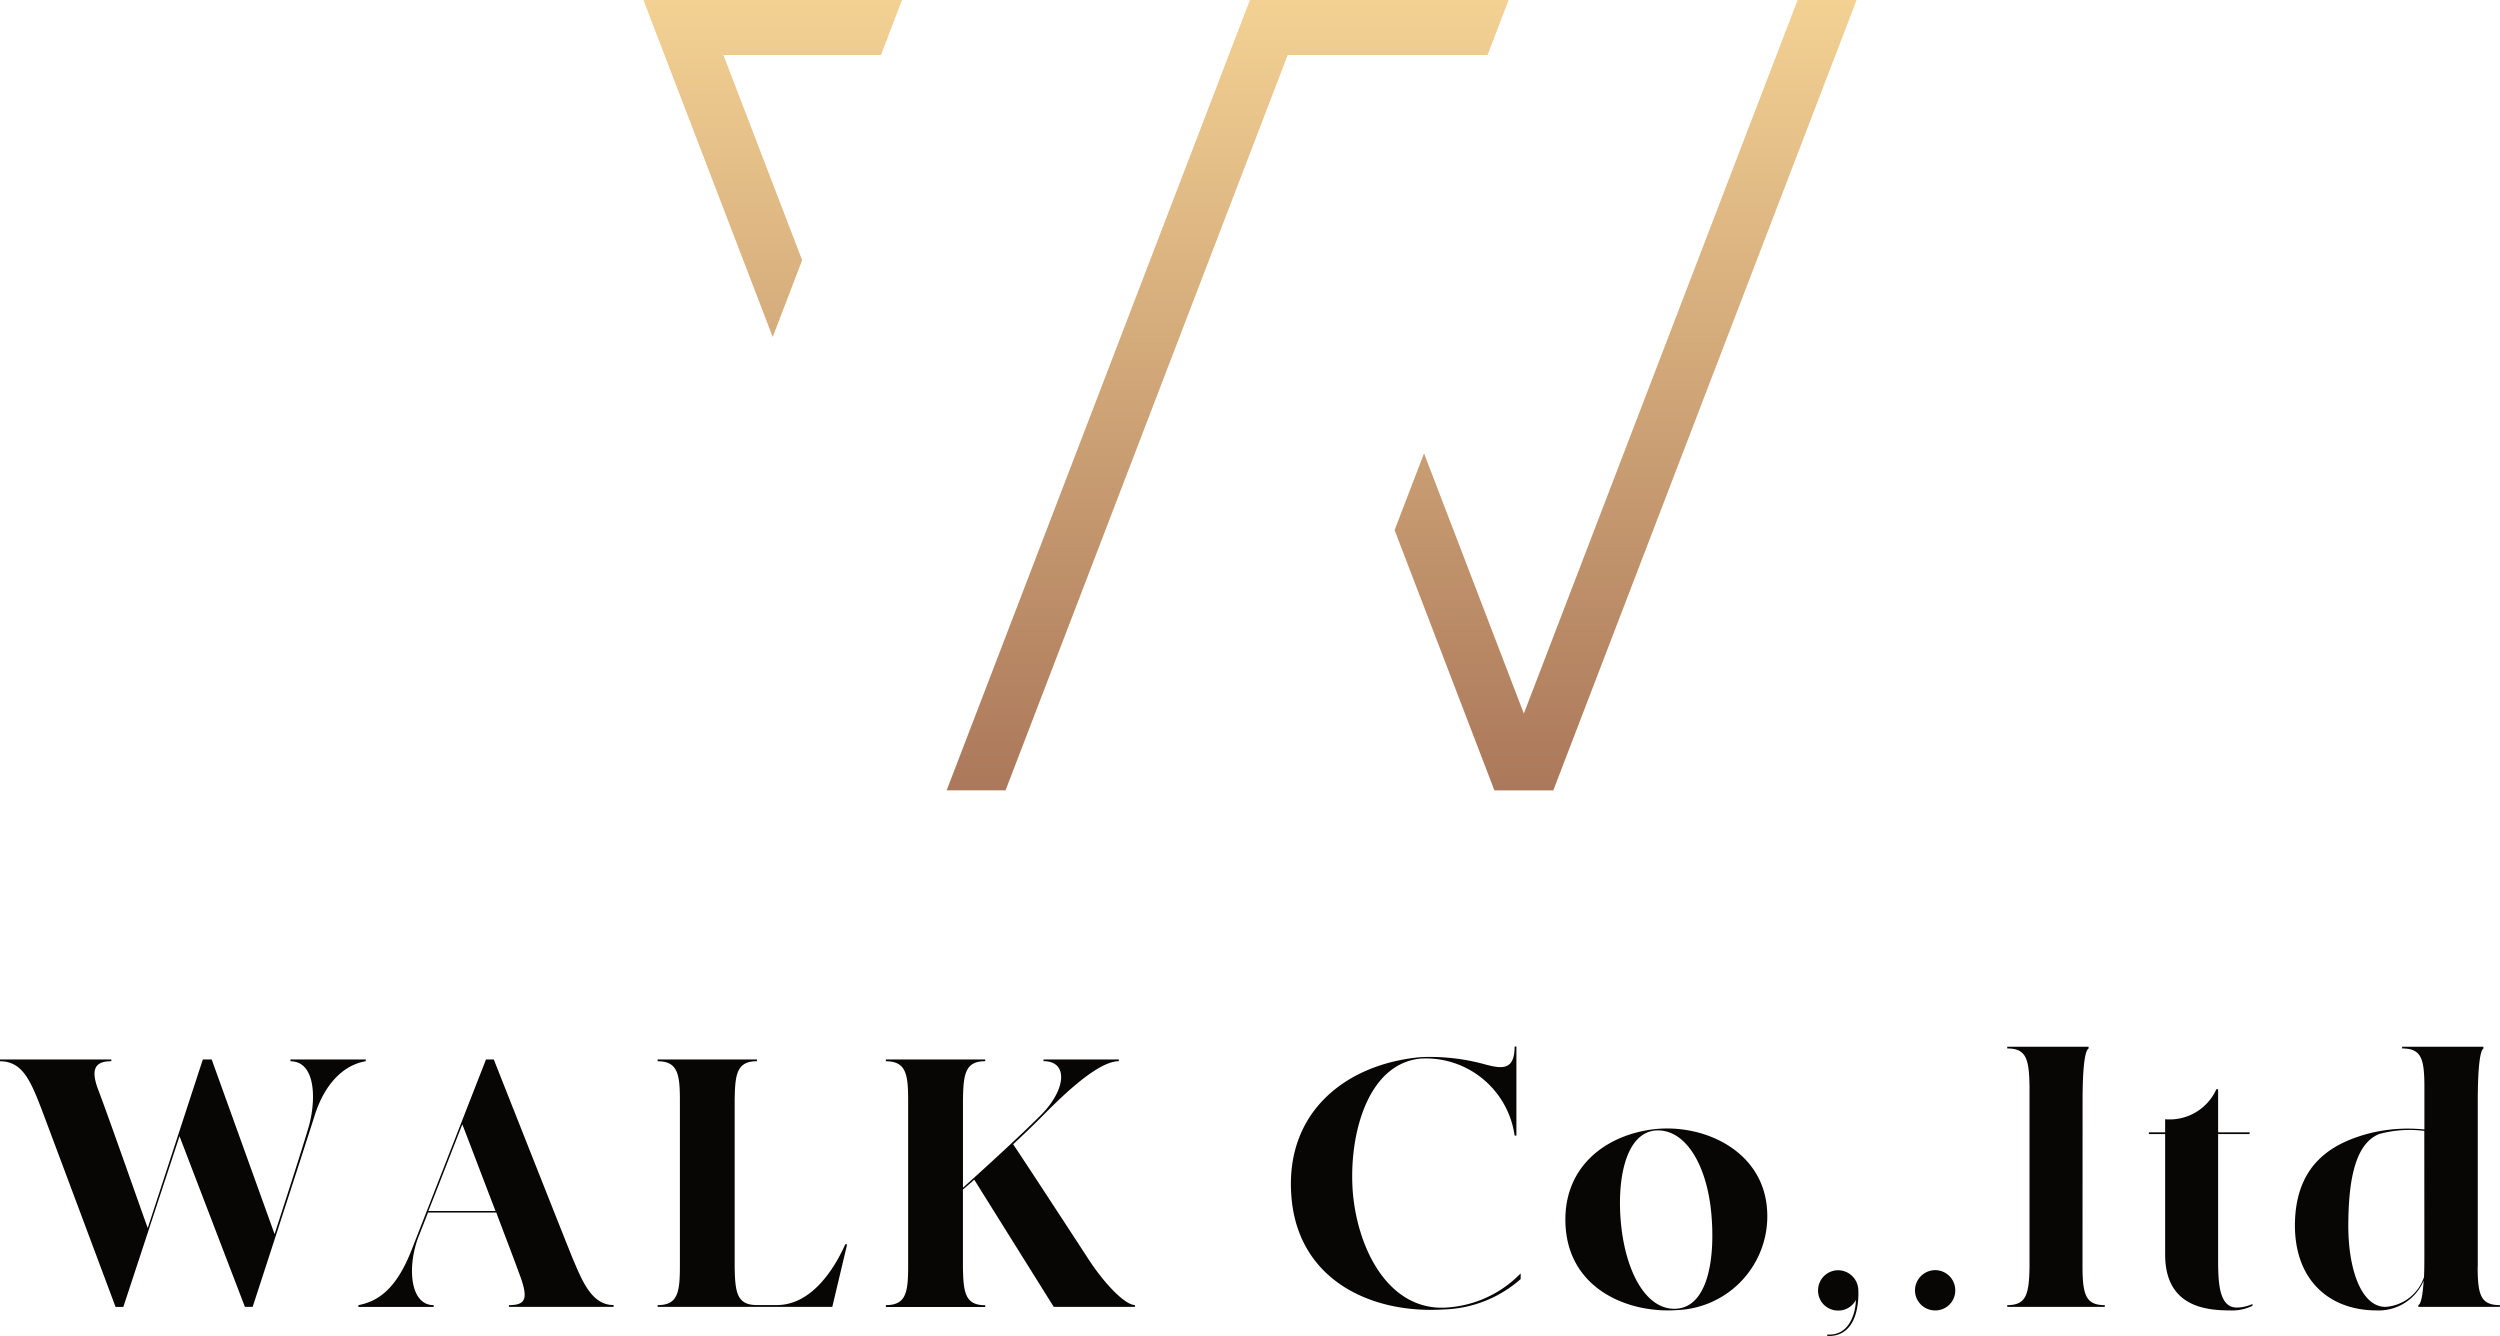 <svg xmlns="http://www.w3.org/2000/svg" width="130.251" height="69.601"><defs><linearGradient id="a" x1=".5" x2=".5" y2="1" gradientUnits="objectBoundingBox"><stop offset="0" stop-color="#f3d193"/><stop offset="1" stop-color="#ab785b"/></linearGradient><clipPath id="b"><path fill="none" d="M0 0h130.251v69.601H0z"/></clipPath></defs><path d="M55.553 0l6.737 17.557 1.534-4L59.72 2.864h8.209L69.028 0zm31.6 0l-15.8 41.175h3.069l14.7-38.311h10.411l1.1-2.864zm28.536 0l-14.265 37.177-5.2-13.558-1.534 4 5.2 13.56h3.069L118.761 0z" transform="translate(-22.031)" fill="url(#a)"/><g clip-path="url(#b)" fill="#080505"><path d="M19.056 55.198v.092c-1.178.2-2.154 1.2-2.67 2.854-.534 1.694-3.222 9.943-3.222 9.943h-.405l-3.406-8.889-2.927 8.894h-.405s-3.2-8.562-3.866-10.33C1.584 56.287 1.16 55.293 0 55.293v-.095h5.8v.092c-.829 0-1.1.387-.681 1.492.516 1.344 2.3 6.444 2.578 7.2l2.871-8.784h.461l3.277 9.1c.81-2.5 1.749-5.413 1.841-5.837.331-1.4.221-3.167-1.013-3.167v-.096zm12.912 12.8v.092h-5.45v-.092c.9 0 1.032-.35.516-1.693-.184-.516-.663-1.768-1.178-3.13h-3.555c-.276.7-.46 1.178-.516 1.307-.571 1.547-.423 3.517.81 3.517v.092h-3.921v-.093c1.178-.221 2.044-1.031 2.762-2.854l3.885-9.946h.405s3.608 9.132 4.087 10.31c.5 1.178.994 2.486 2.154 2.486m-6.15-4.9c-.774-2.007-1.6-4.2-1.731-4.511-.608 1.547-1.289 3.314-1.767 4.511zm18.32 1.736l-.774 3.259h-9.1v-.091c1.049 0 1.16-.663 1.16-2.025v-8.655c0-1.344-.111-2.026-1.16-2.026v-.094h5.174v.092c-1.05 0-1.142.681-1.16 2.026v8.654c.018 1.362.111 2.025 1.16 2.025h1.031c1.86 0 3.038-1.97 3.572-3.167zm14.994 3.168v.092h-4.23l-4.143-6.628c-.2.184-.4.35-.589.515v4c.019 1.362.111 2.026 1.16 2.026v.092h-5.174v-.097c1.049 0 1.16-.663 1.16-2.026v-8.654c0-1.344-.111-2.025-1.16-2.025v-.095h5.176v.092c-1.05 0-1.141.681-1.16 2.025v4.566c1.215-1.086 3.02-2.743 4.069-3.793 1.326-1.344 1.418-2.8.129-2.8v-.09h3.921v.092c-1.2 0-3.3 2.173-4.142 3.02-.368.368-.847.829-1.363 1.307.332.479 3.278 4.99 3.923 5.984.829 1.271 1.9 2.394 2.43 2.394m20.089-1.65v.295a6.334 6.334 0 01-4.014 1.584c-3.811.239-7.641-1.565-7.936-5.966-.313-4.4 2.946-6.849 6.757-7.181a10.728 10.728 0 013.369.387c.847.222 1.509.313 1.509-.939h.093v4.639h-.093a4.674 4.674 0 00-4.86-4.014c-2.817.239-3.793 4.014-3.572 6.942.24 2.946 1.823 6.112 4.732 6.039a5.882 5.882 0 004.014-1.786m8.166 1.91c-2.468.184-5.56-1.013-5.818-4.272-.239-3.13 2.044-4.861 4.64-5.155 2.614-.276 5.689 1.16 5.855 4.253a4.89 4.89 0 01-4.676 5.174m1.768-5.027c-.239-2.614-1.4-4.456-2.928-4.327-1.528.147-2.025 2.541-1.767 4.971.276 2.541 1.381 4.456 2.927 4.308s1.988-2.5 1.768-4.953m6.038 6.375v-.074c1.216.092 1.492-1.252 1.492-1.8a1.02 1.02 0 01-.921.552 1.037 1.037 0 01-1.049-1.05 1.049 1.049 0 011.049-1.05 1.061 1.061 0 011.05 1.05c.036 1.05-.258 2.431-1.621 2.375m6.671-2.38a1.037 1.037 0 01-1.049 1.049 1.049 1.049 0 01-1.05-1.049 1.061 1.061 0 011.05-1.05 1.049 1.049 0 011.049 1.05m6.63-1.253c0 1.51.184 2.026 1.16 2.026v.092h-5.081v-.092c.976 0 1.141-.534 1.16-2.026v-9.339c-.019-1.492-.184-2.007-1.16-2.007v-.092h4.237v.099c-.184.092-.313.9-.313 2.762zm8.853 1.969v.092a2.375 2.375 0 01-1.16.24c-1.252 0-3.388-.184-3.388-2.909v-6.28h-.847v-.09h.847v-.681a2.671 2.671 0 002.67-1.565h.091v2.246h1.64v.09h-1.64v6.647c0 1.234.092 2.393.976 2.393a2.088 2.088 0 00.811-.184m11.734-1.95c0 1.492.165 2.007 1.16 2.007v.092h-4.25v-.092c.129-.056.221-.441.276-1.27a2.544 2.544 0 01-2.448 1.546c-2.559 0-4.382-1.693-4.252-4.732.128-2.946 1.988-4.014 3.939-4.511a8.336 8.336 0 012.8-.184v-2.213c0-1.492-.165-2.007-1.16-2.007v-.092h4.235v.099c-.165.092-.294.9-.294 2.762v8.6zm-2.78-7.07a5.989 5.989 0 00-2.357.165c-1.16.479-1.565 2.136-1.6 4.493-.055 2.5.663 4.511 1.934 4.511a2.283 2.283 0 002.007-1.547c.019-.368.019-.792.019-1.308z"/></g></svg>
